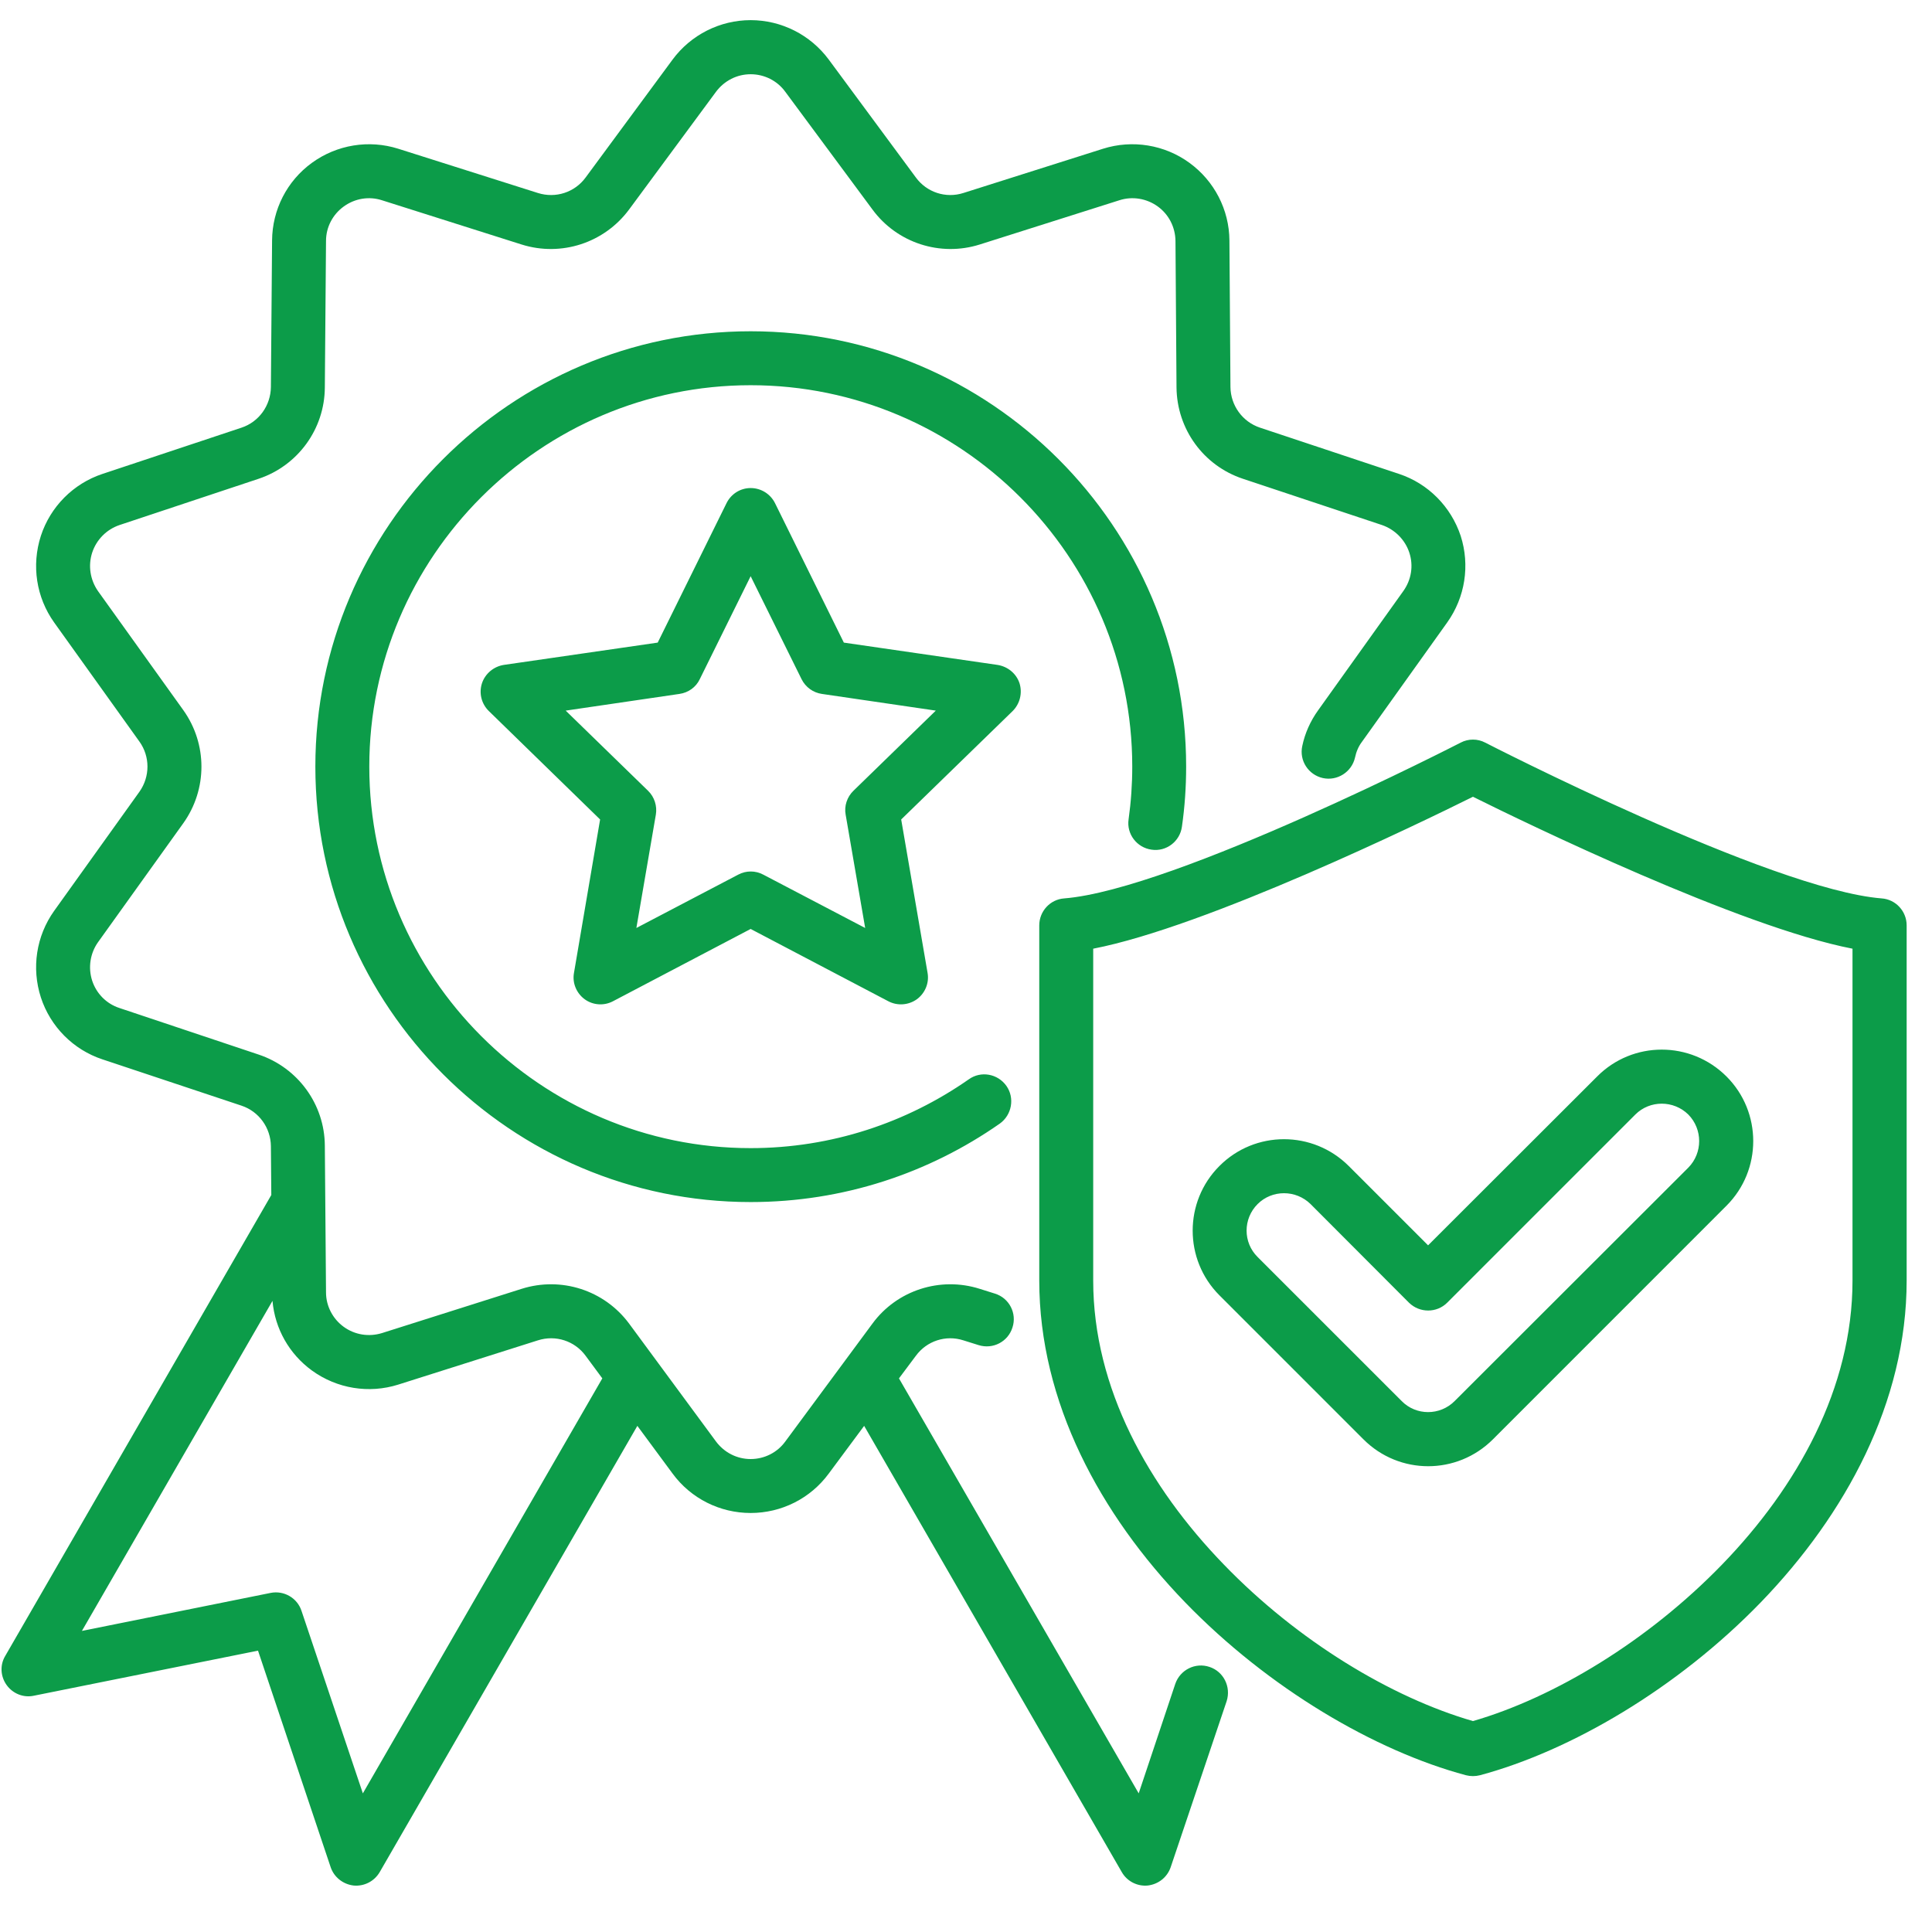 <?xml version="1.0" encoding="UTF-8"?> <svg xmlns="http://www.w3.org/2000/svg" xmlns:xlink="http://www.w3.org/1999/xlink" width="50" zoomAndPan="magnify" viewBox="0 0 37.5 37.5" height="50" preserveAspectRatio="xMidYMid meet" version="1.0"><defs><clipPath id="b42c682640"><path d="M 0 0.371 L 37.008 0.371 L 37.008 36.637 L 0 36.637 Z M 0 0.371 " clip-rule="nonzero"></path></clipPath></defs><g clip-path="url(#b42c682640)"><path fill="#0c9c49" d="M 12.371 27.676 L 7.371 36.336 C 7.266 36.516 7.07 36.617 6.863 36.598 C 6.66 36.574 6.484 36.438 6.418 36.242 C 6.418 36.242 5.008 32.039 5.008 32.039 L 0.656 32.914 C 0.457 32.957 0.25 32.875 0.129 32.707 C 0.008 32.539 -0.004 32.316 0.102 32.141 L 5.266 23.195 L 5.258 22.246 C 5.254 21.891 5.027 21.574 4.688 21.461 L 1.988 20.562 C 1.422 20.375 0.977 19.926 0.793 19.359 C 0.609 18.789 0.703 18.168 1.051 17.68 L 2.707 15.367 C 2.914 15.074 2.914 14.684 2.707 14.395 L 1.051 12.082 C 0.703 11.594 0.609 10.973 0.793 10.402 C 0.977 9.836 1.422 9.387 1.988 9.199 L 4.688 8.301 C 5.027 8.188 5.254 7.871 5.258 7.512 L 5.281 4.668 C 5.285 4.07 5.57 3.512 6.055 3.16 C 6.539 2.809 7.16 2.707 7.73 2.887 L 10.441 3.746 C 10.785 3.855 11.156 3.734 11.367 3.445 L 13.055 1.156 C 13.41 0.676 13.973 0.391 14.57 0.391 C 15.168 0.391 15.73 0.676 16.086 1.156 L 17.777 3.445 C 17.988 3.734 18.359 3.855 18.699 3.746 L 21.41 2.887 C 21.98 2.707 22.605 2.809 23.086 3.16 C 23.57 3.512 23.859 4.07 23.863 4.668 L 23.883 7.512 C 23.887 7.871 24.117 8.188 24.457 8.301 L 27.156 9.199 C 27.723 9.387 28.164 9.836 28.352 10.402 C 28.535 10.973 28.438 11.594 28.09 12.082 L 26.438 14.395 C 26.367 14.488 26.324 14.594 26.301 14.703 C 26.238 14.984 25.957 15.164 25.676 15.102 C 25.395 15.039 25.215 14.762 25.277 14.48 C 25.328 14.234 25.434 13.996 25.586 13.785 L 27.238 11.473 C 27.395 11.254 27.438 10.98 27.355 10.727 C 27.273 10.477 27.074 10.277 26.824 10.191 L 24.125 9.293 C 23.359 9.039 22.844 8.328 22.836 7.52 L 22.816 4.676 C 22.812 4.41 22.688 4.164 22.473 4.008 C 22.258 3.852 21.98 3.805 21.727 3.887 L 19.016 4.746 C 18.25 4.988 17.41 4.715 16.934 4.066 L 15.242 1.781 C 15.086 1.566 14.836 1.441 14.57 1.441 C 14.305 1.441 14.059 1.566 13.898 1.781 L 12.211 4.066 C 11.73 4.715 10.895 4.988 10.125 4.746 L 7.414 3.887 C 7.16 3.805 6.887 3.852 6.672 4.008 C 6.457 4.164 6.328 4.41 6.328 4.676 L 6.305 7.52 C 6.301 8.328 5.781 9.039 5.02 9.293 L 2.32 10.191 C 2.066 10.277 1.871 10.477 1.789 10.727 C 1.707 10.98 1.75 11.254 1.902 11.473 L 3.559 13.785 C 4.027 14.441 4.027 15.32 3.559 15.977 L 1.902 18.289 C 1.75 18.504 1.707 18.781 1.789 19.035 C 1.871 19.285 2.066 19.484 2.32 19.566 L 5.02 20.469 C 5.781 20.723 6.301 21.434 6.305 22.238 L 6.328 25.086 C 6.328 25.348 6.457 25.598 6.672 25.754 C 6.887 25.91 7.16 25.953 7.414 25.875 L 10.125 25.016 C 10.895 24.773 11.73 25.043 12.211 25.691 L 13.898 27.98 C 14.059 28.195 14.305 28.32 14.57 28.32 C 14.836 28.32 15.086 28.195 15.242 27.98 L 16.934 25.691 C 17.41 25.043 18.25 24.773 19.016 25.016 L 19.312 25.109 C 19.59 25.195 19.742 25.492 19.652 25.766 C 19.566 26.043 19.273 26.195 18.996 26.109 L 18.699 26.016 C 18.359 25.906 17.988 26.027 17.777 26.316 L 17.449 26.754 L 22.102 34.809 L 22.812 32.684 C 22.906 32.41 23.203 32.262 23.477 32.355 C 23.75 32.445 23.898 32.742 23.809 33.02 L 22.723 36.242 C 22.656 36.438 22.484 36.574 22.277 36.598 C 22.074 36.617 21.875 36.516 21.773 36.336 L 16.773 27.676 L 16.086 28.602 C 15.73 29.086 15.168 29.367 14.57 29.367 C 13.973 29.367 13.41 29.086 13.055 28.602 Z M 5.289 25.25 L 1.59 31.656 L 5.254 30.918 C 5.512 30.867 5.77 31.016 5.852 31.266 L 7.043 34.809 L 11.691 26.754 L 11.367 26.316 C 11.156 26.027 10.785 25.906 10.441 26.016 L 7.73 26.875 C 7.16 27.055 6.539 26.953 6.055 26.602 C 5.613 26.281 5.336 25.789 5.289 25.25 Z M 22.941 16.047 C 22.902 16.332 22.637 16.535 22.352 16.492 C 22.066 16.453 21.863 16.188 21.906 15.902 C 21.953 15.566 21.977 15.227 21.977 14.879 C 21.977 10.805 18.648 7.477 14.57 7.477 C 10.496 7.477 7.168 10.805 7.168 14.879 C 7.168 18.957 10.496 22.285 14.57 22.285 C 16.141 22.285 17.602 21.789 18.805 20.949 C 19.039 20.781 19.367 20.84 19.535 21.078 C 19.699 21.312 19.641 21.641 19.406 21.809 C 18.031 22.77 16.367 23.332 14.57 23.332 C 9.918 23.332 6.121 19.535 6.121 14.879 C 6.121 10.227 9.918 6.43 14.57 6.43 C 19.227 6.43 23.023 10.227 23.023 14.879 C 23.023 15.277 22.996 15.664 22.941 16.047 Z M 15.043 9.766 C 15.043 9.766 16.379 12.473 16.379 12.473 L 19.363 12.906 C 19.562 12.938 19.727 13.074 19.789 13.262 C 19.848 13.453 19.797 13.66 19.656 13.801 C 19.656 13.801 17.492 15.906 17.492 15.906 L 18.004 18.883 C 18.039 19.078 17.957 19.277 17.797 19.395 C 17.633 19.512 17.418 19.527 17.242 19.434 C 17.242 19.434 14.57 18.031 14.57 18.031 L 11.898 19.434 C 11.723 19.527 11.508 19.512 11.348 19.395 C 11.188 19.277 11.105 19.078 11.141 18.883 C 11.141 18.883 11.648 15.906 11.648 15.906 L 9.488 13.801 C 9.344 13.66 9.293 13.453 9.355 13.262 C 9.418 13.074 9.582 12.938 9.777 12.906 C 9.777 12.906 12.766 12.473 12.766 12.473 L 14.102 9.766 C 14.191 9.586 14.371 9.473 14.57 9.473 C 14.77 9.473 14.953 9.586 15.043 9.766 Z M 14.57 11.184 L 13.582 13.184 C 13.508 13.34 13.359 13.445 13.188 13.469 L 10.98 13.793 L 12.578 15.348 C 12.703 15.469 12.758 15.645 12.73 15.812 L 12.352 18.012 L 14.328 16.977 C 14.48 16.895 14.664 16.895 14.816 16.977 L 16.793 18.012 L 16.414 15.812 C 16.383 15.645 16.441 15.469 16.566 15.348 L 18.164 13.793 L 15.953 13.469 C 15.785 13.445 15.637 13.34 15.559 13.184 Z M 20.656 17.438 C 22.809 17.266 28.352 14.414 28.352 14.414 C 28.5 14.336 28.68 14.336 28.828 14.414 C 28.828 14.414 34.371 17.266 36.523 17.438 C 36.797 17.457 37.008 17.688 37.008 17.961 L 37.008 24.855 C 37.008 27.215 35.824 29.395 34.18 31.098 C 32.559 32.773 30.488 33.984 28.727 34.457 C 28.637 34.48 28.543 34.48 28.453 34.457 C 26.688 33.984 24.621 32.773 23 31.098 C 21.355 29.395 20.172 27.215 20.172 24.855 L 20.172 17.961 C 20.172 17.688 20.383 17.457 20.656 17.438 Z M 21.219 18.414 L 21.219 24.855 C 21.219 26.945 22.297 28.863 23.754 30.367 C 25.191 31.855 27.008 32.949 28.59 33.406 C 30.168 32.949 31.984 31.855 33.426 30.367 C 34.883 28.863 35.957 26.945 35.957 24.855 L 35.957 18.414 C 33.773 17.992 29.625 15.98 28.59 15.465 C 27.555 15.98 23.406 17.992 21.219 18.414 Z M 23.668 25.141 C 22.977 24.449 22.977 23.324 23.668 22.633 C 24.359 21.938 25.484 21.938 26.18 22.633 C 26.18 22.633 27.719 24.172 27.719 24.172 L 31 20.895 C 31.691 20.199 32.816 20.199 33.512 20.895 C 34.203 21.586 34.203 22.711 33.512 23.402 L 28.977 27.938 C 28.281 28.633 27.16 28.633 26.465 27.938 Z M 24.41 24.398 L 27.207 27.195 C 27.488 27.48 27.949 27.48 28.234 27.195 L 32.77 22.664 C 33.051 22.379 33.051 21.918 32.77 21.633 C 32.484 21.352 32.023 21.352 31.742 21.633 L 28.09 25.285 C 27.887 25.488 27.555 25.488 27.348 25.285 L 25.438 23.371 C 25.152 23.09 24.691 23.09 24.41 23.371 C 24.125 23.656 24.125 24.117 24.41 24.398 Z M 24.41 24.398 " fill-opacity="1" fill-rule="evenodd"></path></g></svg> 